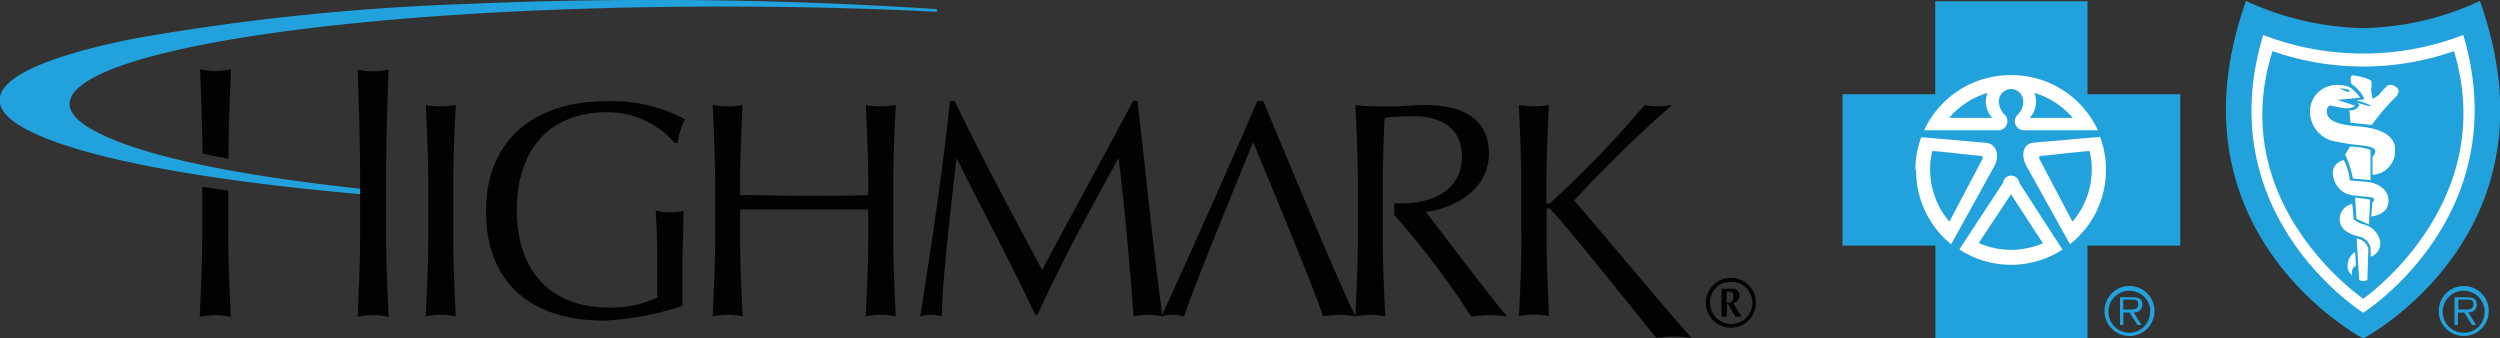 <svg id="Layer_1" data-name="Layer 1" xmlns="http://www.w3.org/2000/svg" viewBox="0 0 200 27.08"><rect x="0" y="0" width="200" height="27.08" fill="#333333" stroke="none"/><defs><style>.cls-1{fill:#fff;}.cls-2{fill:#22a2dc;}.cls-3{fill:#020202;}</style></defs><title>Untitled-2</title><polygon class="cls-1" points="188.82 25.58 184.34 22.14 180.22 15.6 178.84 10.27 180.04 1.5 183.48 2.87 187.78 3.56 193.64 2.87 197.42 1.67 198.79 7 198.62 11.82 197.07 17.67 193.12 22.83 188.82 25.58"/><path class="cls-1" d="M148.73,44.49h23.92a0.69,0.69,0,0,1,.69.69v9.29a0.69,0.69,0,0,1-.69.69H148.73a0.69,0.69,0,0,1-.69-0.69V45.18a0.69,0.69,0,0,1,.69-0.69" transform="translate(0 -36.46)"/><path class="cls-1" d="M155.78,37.27h10a0.69,0.69,0,0,1,.69.69v24.6a0.69,0.69,0,0,1-.69.69h-10a0.69,0.69,0,0,1-.69-0.69V38a0.69,0.69,0,0,1,.69-0.69" transform="translate(0 -36.46)"/><path class="cls-2" d="M167,44V36.56H154.82V44H147.4V56.11h7.43v7.42H167V56.11h7.42V44H167Zm-6.07-1.53a7.6,7.6,0,0,1,6.9,4.41l-5.93,0a0.72,0.72,0,0,1-.5-1.23,1.47,1.47,0,0,0,.46-1.13,1,1,0,0,0-.95-0.94,1,1,0,0,0-1,.94,1.52,1.52,0,0,0,.48,1.13,0.73,0.73,0,0,1-.46,1.23l-6,0a7.61,7.61,0,0,1,6.9-4.41m-7.6,7.6a7.56,7.56,0,0,1,.47-2.63c0.88,0.06,4.43.38,5.21,0.45s1.1,1,.65,1.83-3.08,5.59-3.47,6.28A7.58,7.58,0,0,1,153.29,50m3.48,6.38,3.48-5.3a0.65,0.65,0,0,1,1.29,0L165,56.43a7.58,7.58,0,0,1-8.23,0M165.6,56c-0.47-.84-3.06-5.49-3.5-6.3s-0.28-1.76.61-1.83,4.4-.39,5.3-0.45A7.59,7.59,0,0,1,165.6,56" transform="translate(0 -36.46)"/><path class="cls-2" d="M159.38,45.89a1.91,1.91,0,0,1-.38-2,6.5,6.5,0,0,0-3.07,2h3.46Z" transform="translate(0 -36.46)"/><path class="cls-2" d="M162.37,45.89a1.9,1.9,0,0,0,.38-2,6.52,6.52,0,0,1,3.07,2h-3.46Z" transform="translate(0 -36.46)"/><path class="cls-2" d="M158.5,49.36c0.13-.25.23-0.41-0.08-0.43s-2.93-.33-3.83-0.39a5.59,5.59,0,0,0-.18,1.48,6.41,6.41,0,0,0,1.54,4.17c0.34-.62,2.24-4.25,2.56-4.84" transform="translate(0 -36.46)"/><path class="cls-2" d="M163.25,49.36c-0.13-.25-0.23-0.41.08-0.43s2.93-.33,3.83-0.39a5.64,5.64,0,0,1,.18,1.48,6.39,6.39,0,0,1-1.54,4.17c-0.34-.62-2.24-4.25-2.56-4.84" transform="translate(0 -36.46)"/><path class="cls-2" d="M160.88,52l-2.58,3.9a6.48,6.48,0,0,0,2.57.55,6.58,6.58,0,0,0,2.56-.53Z" transform="translate(0 -36.46)"/><path class="cls-2" d="M198.39,36.54a23.25,23.25,0,0,1-9.33,2.17,23.55,23.55,0,0,1-9.38-2.17c-6.62,18.63,9.38,27,9.38,27s16-8.37,9.33-27m-9.33,24.94s-12.39-7.76-8-22.22a22.3,22.3,0,0,0,16,0c4.3,14.45-8,22.22-8,22.22" transform="translate(0 -36.46)"/><path class="cls-2" d="M187.81,43.82a0.17,0.17,0,0,0,.17-0.13,1.4,1.4,0,0,0-.85-0.13,3.78,3.78,0,0,1,.68.26" transform="translate(0 -36.46)"/><path class="cls-2" d="M196.32,40.55a22,22,0,0,1-14.52,0c-3.86,12.23,7.26,19.81,7.26,19.81s10.93-7.58,7.26-19.81M188.2,58.49a0.82,0.82,0,0,1-.39-0.71,1.29,1.29,0,0,1,.6-1.16l0.07,1.09a0.61,0.61,0,0,0-.29.78m1.2,0.37a0.77,0.77,0,0,1-.34.08,0.62,0.62,0,0,1-.31-0.08l-0.21-3.32a1.24,1.24,0,0,1,.63.29,1.35,1.35,0,0,1,.31.51ZM189.65,57l0-.68a1.18,1.18,0,0,0-.9-0.93c-0.33-.1-1.57-0.34-1.57-1.39a1.24,1.24,0,0,1,1-1.22s0.1,0.94.1,1.12a0.14,0.14,0,0,1,0,.09,2.12,2.12,0,0,0,.8.42,1.76,1.76,0,0,1,1.34,1.4,1.12,1.12,0,0,1-.78,1.19m-1.23-4.74,1.2,0.16-0.09,2-1-.45Zm1.29,1.54,0.09-1.2c0.19,0,.17-0.3,0-0.34s-1.1-.11-1.41-0.16a1.8,1.8,0,0,1-1.7-1.44,1.06,1.06,0,0,1,.82-1.39,3.77,3.77,0,0,1,.46,1.47c0,0.18.13,0.16,0.32,0.18l1,0.08c0.26,0,1.8.24,1.8,1.54,0,1.15-1.44,1.25-1.44,1.25M188,48.19a5.12,5.12,0,0,1,1.64.26v2.42s-1.19-.12-1.4-0.12c0,0-.16-0.68-0.26-1a6.73,6.73,0,0,0-.37-0.91Zm1.8,2.23V49c0.56-.59,0-0.81-0.76-0.89a20.56,20.56,0,0,1-2.14-.32,2.43,2.43,0,0,1-2.1-2.45,2.13,2.13,0,0,1,2.38-2.07,1.69,1.69,0,0,1,.95.27,3.77,3.77,0,0,1,.68.73s-1,.11-1.81.18l1.42,0.47a1.09,1.09,0,0,1-.81.19c-0.31,0-.95-0.18-1.24-0.21a0.45,0.45,0,0,0-.22.37c-0.13,1.21,2,1.23,2.91,1.34s2.55,0.5,2.54,1.77a1.91,1.91,0,0,1-1.81,2.07m2-6.36a17.48,17.48,0,0,0-2.05,2.37s-1-.12-1.7-0.18l-0.09-1a0.77,0.77,0,0,0,.81-0.42,0.87,0.87,0,0,0-.17-0.14l0.13,0s1.29,0.41.89,0.16a4.15,4.15,0,0,0-1.12-.39l0.67-.09-0.14-.29a3.17,3.17,0,0,0-.86-0.9c-0.11-.05-0.21-0.77.1-0.72,1.33,0.21,1.43.45,1.43,0.45a1.15,1.15,0,0,1,0,.64,6.76,6.76,0,0,0,.11.78,1.83,1.83,0,0,0,.52-0.32,6,6,0,0,1,.69-0.74c0.36-.21,1.19.28,0.76,0.72" transform="translate(0 -36.46)"/><path class="cls-3" d="M34.26,51.2c0-2.11-.1-4.24-0.2-6.35a6,6,0,0,0,2.4,0c-0.1,2.11-.2,4.24-0.2,6.35v4.22c0,2.11.1,4.24,0.2,6.35a6,6,0,0,0-2.4,0c0.1-2.11.2-4.24,0.2-6.35V51.2Z" transform="translate(0 -36.46)"/><path class="cls-3" d="M53.93,47.84a7.1,7.1,0,0,0-5.4-2.4c-4.07,0-7.18,2.43-7.18,7.87,0,4.81,2.7,7.75,7.31,7.75a8.7,8.7,0,0,0,3.92-.79c0-1,0-2.59,0-3.59s-0.07-2.33-.12-3.36a5.74,5.74,0,0,0,1.18.12,3.64,3.64,0,0,0,1.05-.12c0,0.73-.1,3-0.1,5.61,0,0.64,0,1.33,0,2a23.46,23.46,0,0,1-6.25,1.18c-5.84,0-9.46-3-9.46-8.78,0-5.57,3.77-8.77,9.59-8.77A12.28,12.28,0,0,1,54.79,46a5.93,5.93,0,0,0-.57,1.89H53.93Z" transform="translate(0 -36.46)"/><path class="cls-3" d="M69.46,51.2c0-2.11-.1-4.24-0.2-6.35a6,6,0,0,0,2.4,0c-0.1,2.11-.2,4.24-0.2,6.35v4.22c0,2.11.1,4.24,0.2,6.35a6,6,0,0,0-2.4,0c0.1-2.11.2-4.24,0.2-6.35V53.21c-1.72,0-3.41,0-5.12,0s-3.41,0-5.13,0v2.21c0,2.11.1,4.24,0.2,6.35a6,6,0,0,0-2.4,0c0.1-2.11.2-4.24,0.2-6.35V51.2c0-2.11-.1-4.24-0.2-6.35a6,6,0,0,0,2.4,0c-0.1,2.11-.2,4.24-0.2,6.35v0.86c1.72,0,3.41.07,5.13,0.07s3.41,0,5.12-.07V51.2Z" transform="translate(0 -36.46)"/><path class="cls-3" d="M76.37,44.54c2.23,4.61,4.54,8.92,7,13.51,1-1.91,4.88-9,7.28-13.51H91c0.73,6.28,1.23,11.62,2,17.23a5.55,5.55,0,0,0-2.31,0c-0.34-4.39-.69-8.46-1.2-12.65H89.47C87.23,53.21,85,57.24,83,61.65H82.82c-1.91-4.07-4.17-8.29-6.3-12.53h0c-0.46,4-1.15,9.88-1.18,12.65a3.1,3.1,0,0,0-1.72,0c0.86-5.42,1.84-12,2.38-17.23h0.42Z" transform="translate(0 -36.46)"/><path class="cls-3" d="M121.7,55.42V51.2c0-2.11-.1-4.24-0.19-6.35a6,6,0,0,0,2.4,0c-0.1,2.11-.19,4.24-0.19,6.35v1.35c0,0.15,0,.2.15,0.2a0.57,0.57,0,0,0,.34-0.22,88.63,88.63,0,0,0,7.38-7.68,4.54,4.54,0,0,0,1,.12,6.4,6.4,0,0,0,1.18-.12,106.25,106.25,0,0,0-7.84,7.65c2.62,3,6.62,7.88,9.4,11a10,10,0,0,0-1.47-.12,8.44,8.44,0,0,0-1.35.12c-2.33-2.87-7.31-9.13-8.37-10.18a0.49,0.49,0,0,0-.29-0.2,0.14,0.14,0,0,0-.12.15v2.13c0,2.11.1,4.24,0.19,6.35a6,6,0,0,0-2.4,0c0.1-2.11.19-4.24,0.19-6.35" transform="translate(0 -36.46)"/><path class="cls-3" d="M114.11,53.41c1.86-.25,5-1.52,5-4.68,0-2.92-2.33-3.87-5.1-3.87-0.93,0-1.86.12-2.79,0.12s-1.86,0-2.79-.12c0.1,2.11.2,4.24,0.2,6.35v4.22c0,2.1-.1,4.23-0.2,6.33-1.31-2.64-5-11.54-7.37-17.22h-0.47c-2.5,5.78-5.05,11.5-7.67,17.23a3.42,3.42,0,0,1,1.81,0c0.42-1.54,5.52-13.93,5.52-13.93s5.12,12.23,5.59,13.93a7.81,7.81,0,0,1,1.3-.12,7.66,7.66,0,0,1,1.29.12h0a6.82,6.82,0,0,1,1.19-.12,6.94,6.94,0,0,1,1.2.12c-0.1-2.11-.2-4.24-0.2-6.35V51.2c0-1.77.07-3.53,0.15-5.32a22.18,22.18,0,0,1,2.38-.12c1.67,0,3.8.64,3.8,3.21,0,2.92-2.67,3.75-4.69,3.75a7,7,0,0,1-.72,0v0.93h0a67,67,0,0,1,6.16,8.14,9.39,9.39,0,0,1,1.43-.12,9.94,9.94,0,0,1,1.47.12c-1.42-1.59-5.33-6.86-6.53-8.36" transform="translate(0 -36.46)"/><path class="cls-2" d="M38.23,36.75a190.24,190.24,0,0,0-27.3,2.76C6.21,40.43.49,42,0,44.18c-0.2,1,.65,1.93,2.53,2.84,4.34,2.12,13.8,3.89,26.64,5v-0.2h0V51.6C19,50.5,11.7,49,8,47.15c-1.79-.87-2.59-1.75-2.41-2.61,0.72-3.44,16-6.36,38-7.27,10.24-.42,21.09-0.38,31.36.13V37.19a348.19,348.19,0,0,0-36.74-.45" transform="translate(0 -36.46)"/><path class="cls-3" d="M30.89,50.6c0-2.47.1-6.11,0.2-8.58a5.4,5.4,0,0,1-2.48,0c0.1,2.47.2,6.11,0.2,8.58v4.48c0,2.47-.1,4.26-0.2,6.73a5.49,5.49,0,0,1,2.48,0c-0.1-2.47-.2-4.27-0.2-6.73V50.6Z" transform="translate(0 -36.46)"/><path class="cls-3" d="M18.25,51.71l-2.07-.31v3.68c0,2.46-.1,4.26-0.2,6.73a6.32,6.32,0,0,1,1.24-.14,6.33,6.33,0,0,1,1.24.14c-0.1-2.47-.2-4.27-0.2-6.73V51.71Z" transform="translate(0 -36.46)"/><path class="cls-3" d="M16,42c0.09,2.22.18,4.34,0.2,6.75l2.08,0.42c0-2.45.1-4.82,0.2-7.17a6.24,6.24,0,0,1-1.24.14A6.22,6.22,0,0,1,16,42" transform="translate(0 -36.46)"/><path class="cls-3" d="M138.41,59a1.69,1.69,0,1,1-1.6,1.68,1.63,1.63,0,0,1,1.6-1.68m0,3.68a2,2,0,1,0-1.94-2,2,2,0,0,0,1.94,2m-0.7-.88,0.22,0,0.22,0v-1h0.1l0.58,1,0.25,0,0.25,0-0.12-.21c-0.19-.3-0.38-0.6-0.55-0.91a0.58,0.58,0,0,0,.5-0.59,0.53,0.53,0,0,0-.61-0.53h-0.83v2.23Zm0.43-2h0.17c0.18,0,.36,0,0.36.41a0.42,0.42,0,0,1-.53.47V59.82Z" transform="translate(0 -36.46)"/><path class="cls-2" d="M168.36,61.34a2,2,0,1,1,2,2,2,2,0,0,1-2-2m3.67,0a1.68,1.68,0,1,0-1.67,1.74A1.66,1.66,0,0,0,172,61.34m-0.68,1.12H171l-0.63-1h-0.5v1h-0.27V60.24h1c0.59,0,.79.22,0.79,0.59a0.6,0.6,0,0,1-.7.61Zm-1.05-1.24c0.32,0,.78.05,0.78-0.4s-0.28-.39-0.56-0.39h-0.63v0.79h0.42Z" transform="translate(0 -36.46)"/><path class="cls-2" d="M195.1,61.34a2,2,0,1,1,2,2,2,2,0,0,1-2-2m3.67,0a1.68,1.68,0,1,0-1.67,1.74,1.66,1.66,0,0,0,1.67-1.74m-0.68,1.12h-0.32l-0.64-1h-0.5v1h-0.27V60.24h1c0.59,0,.78.22,0.78,0.59a0.6,0.6,0,0,1-.69.61Zm-1-1.24c0.32,0,.78.05,0.78-0.4s-0.29-.39-0.56-0.39h-0.64v0.79H197Z" transform="translate(0 -36.46)"/></svg>